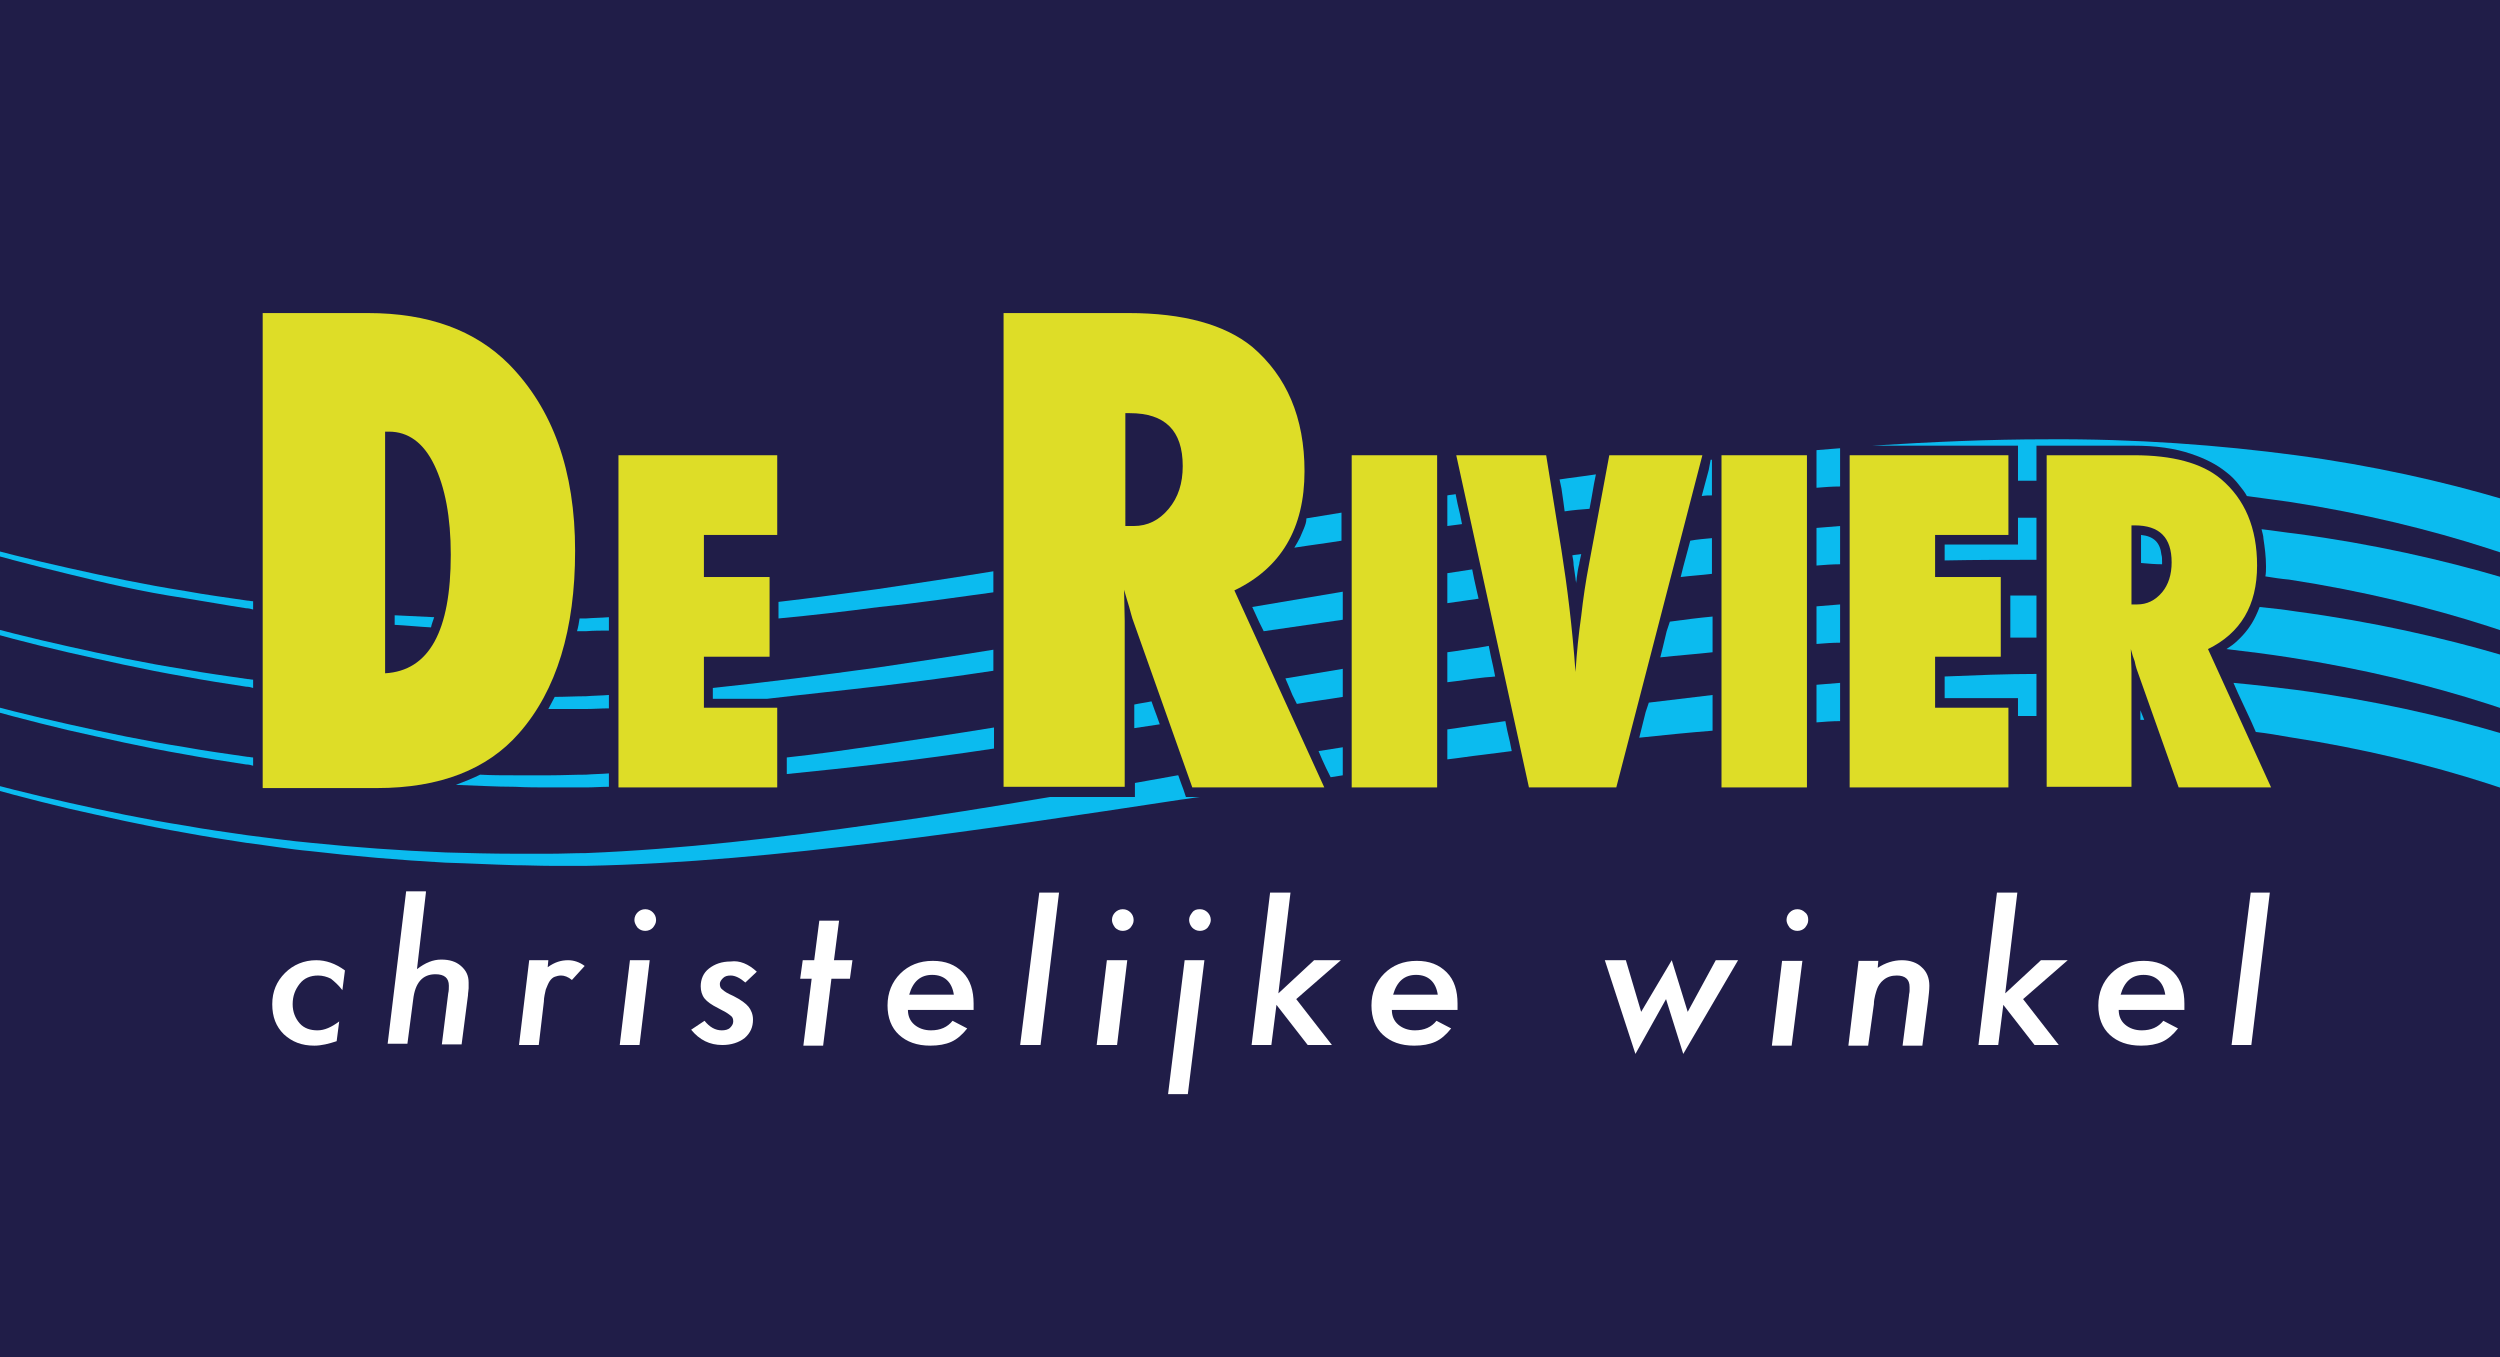 <?xml version="1.0" encoding="utf-8"?>
<!-- Generator: Adobe Illustrator 23.0.4, SVG Export Plug-In . SVG Version: 6.00 Build 0)  -->
<svg version="1.1" id="Layer_1" xmlns="http://www.w3.org/2000/svg" xmlns:xlink="http://www.w3.org/1999/xlink" x="0px" y="0px"
	 viewBox="0 0 392.1 212.9" style="enable-background:new 0 0 392.1 212.9;" xml:space="preserve">
<style type="text/css">
	.st0{clip-path:url(#SVGID_2_);}
	.st1{fill:#201D48;}
	.st2{fill:#FFFFFF;}
	.st3{fill:#0BBBEF;}
	.st4{fill:#DEDD27;}
	.st5{fill:none;}
</style>
<g>
	<defs>
		<rect id="SVGID_1_" x="0" y="-0.3" width="392.1" height="213.5"/>
	</defs>
	<clipPath id="SVGID_2_">
		<use xlink:href="#SVGID_1_"  style="overflow:visible;"/>
	</clipPath>
	<g class="st0">
		<rect x="0" y="-0.3" class="st1" width="392.1" height="213.5"/>
		<g>
			<path class="st2" d="M54.1,152.2l-0.4,3.1c-0.6-0.8-1.3-1.4-1.8-1.8c-0.6-0.3-1.3-0.5-2-0.5c-1.2,0-2.2,0.4-2.9,1.3
				s-1.1,1.9-1.1,3.2c0,1.2,0.4,2.2,1.1,3c0.7,0.8,1.7,1.1,2.8,1.1c1.1,0,2.2-0.5,3.4-1.4l-0.4,3.1c-1.2,0.4-2.4,0.7-3.5,0.7
				c-2,0-3.5-0.6-4.8-1.8c-1.2-1.2-1.8-2.7-1.8-4.7c0-2,0.7-3.6,2-4.9c1.3-1.3,3-2,4.9-2C51.1,150.6,52.6,151.1,54.1,152.2z"/>
			<path class="st2" d="M66.8,140l-1.4,12c1.3-1,2.5-1.5,3.8-1.5c1.3,0,2.3,0.3,3.1,1c0.8,0.7,1.2,1.5,1.2,2.6c0,0.3,0,0.6,0,0.9
				c0,0.3-0.1,0.7-0.1,1.1l-1,7.7h-3.1l1-8c0.1-0.4,0.1-0.8,0.1-1.2c0-1.2-0.7-1.8-2.1-1.8c-2,0-3.2,1.3-3.5,4l-0.9,6.9h-3.1
				l2.9-23.9H66.8z"/>
			<path class="st2" d="M86,150.6l-0.1,1.1c1.1-0.8,2.1-1.1,3.2-1.1c0.9,0,1.8,0.3,2.6,0.9l-2,2.2c-0.6-0.5-1.2-0.7-1.7-0.7
				c-0.4,0-0.7,0.1-1,0.2s-0.6,0.4-0.8,0.7c-0.2,0.3-0.4,0.8-0.6,1.3c-0.1,0.5-0.3,1.2-0.3,1.9l-0.8,6.8h-3.1l1.6-13.3H86z"/>
			<path class="st2" d="M101.9,150.6l-1.6,13.3h-3.1l1.6-13.3H101.9z M102.9,144.3c0,0.5-0.2,0.8-0.5,1.2c-0.3,0.3-0.7,0.5-1.2,0.5
				s-0.9-0.2-1.2-0.5c-0.3-0.4-0.5-0.8-0.5-1.2c0-0.5,0.2-0.9,0.5-1.2c0.3-0.3,0.7-0.5,1.2-0.5c0.5,0,0.9,0.2,1.2,0.5
				C102.7,143.4,102.9,143.8,102.9,144.3z"/>
			<path class="st2" d="M118.7,152.4l-1.8,1.7c-0.8-0.7-1.6-1.1-2.3-1.1c-0.5,0-0.9,0.1-1.2,0.4c-0.3,0.3-0.5,0.6-0.5,0.9
				c0,0.4,0.1,0.7,0.4,0.9c0.3,0.3,0.8,0.6,1.7,1c1.2,0.6,2,1.2,2.4,1.7c0.4,0.5,0.7,1.2,0.7,2c0,1.2-0.4,2.1-1.3,2.9
				c-0.9,0.7-2.1,1.1-3.5,1.1c-2,0-3.6-0.8-4.9-2.4l2.1-1.4c0.8,1,1.7,1.5,2.7,1.5c0.5,0,1-0.1,1.3-0.4c0.3-0.3,0.5-0.6,0.5-1
				c0-0.4-0.1-0.7-0.4-0.9c-0.1-0.1-0.4-0.3-0.7-0.5c-0.3-0.2-0.8-0.4-1.3-0.7c-1-0.5-1.7-1-2.1-1.5c-0.4-0.5-0.6-1.2-0.6-1.9
				c0-1.1,0.4-2.1,1.3-2.8c0.9-0.7,2-1.1,3.4-1.1C116,150.6,117.4,151.2,118.7,152.4z"/>
			<path class="st2" d="M130.4,153.5l-1.3,10.5h-3.1l1.3-10.5h-1.8l0.4-2.9h1.8l0.8-6.2h3.1l-0.8,6.2h2.9l-0.4,2.9H130.4z"/>
			<path class="st2" d="M142.4,158.4c0,0.9,0.3,1.7,1,2.3c0.7,0.6,1.6,0.9,2.6,0.9c1.5,0,2.6-0.5,3.4-1.5l2.3,1.2
				c-0.8,1-1.6,1.7-2.5,2.1c-0.9,0.4-2,0.6-3.3,0.6c-2.1,0-3.7-0.6-4.9-1.7c-1.2-1.1-1.8-2.7-1.8-4.6c0-2,0.7-3.7,2-5
				c1.3-1.3,3-2,5.1-2c2,0,3.5,0.6,4.7,1.8c1.2,1.2,1.7,2.9,1.7,4.9c0,0.2,0,0.6,0,1H142.4z M149.6,156c-0.3-2-1.5-3.1-3.4-3.1
				c-1.8,0-3,1-3.6,3.1H149.6z"/>
			<path class="st2" d="M166.1,140l-2.9,23.9H160l3-23.9H166.1z"/>
			<path class="st2" d="M176.8,150.6l-1.6,13.3H172l1.6-13.3H176.8z M177.8,144.3c0,0.5-0.2,0.8-0.5,1.2c-0.3,0.3-0.7,0.5-1.2,0.5
				s-0.9-0.2-1.2-0.5c-0.3-0.4-0.5-0.8-0.5-1.2c0-0.5,0.2-0.9,0.5-1.2c0.3-0.3,0.7-0.5,1.2-0.5c0.5,0,0.9,0.2,1.2,0.5
				C177.6,143.4,177.8,143.8,177.8,144.3z"/>
			<path class="st2" d="M188.9,150.6l-2.6,21h-3.1l2.6-21H188.9z M189.9,144.3c0,0.4-0.2,0.8-0.5,1.2c-0.3,0.3-0.7,0.5-1.2,0.5
				c-0.5,0-0.9-0.2-1.2-0.5c-0.3-0.3-0.5-0.8-0.5-1.2c0-0.5,0.2-0.8,0.5-1.2s0.7-0.5,1.2-0.5c0.5,0,0.9,0.2,1.2,0.5
				C189.7,143.4,189.9,143.8,189.9,144.3z"/>
			<path class="st2" d="M202.4,140l-1.9,15.8l5.6-5.2h4.2l-7,6.1l5.6,7.2h-3.8l-4.9-6.3l-0.8,6.3h-3.1l2.9-23.9H202.4z"/>
			<path class="st2" d="M218.3,158.4c0,0.9,0.3,1.7,1,2.3c0.7,0.6,1.6,0.9,2.6,0.9c1.5,0,2.6-0.5,3.4-1.5l2.3,1.2
				c-0.8,1-1.6,1.7-2.5,2.1c-0.9,0.4-2,0.6-3.3,0.6c-2.1,0-3.7-0.6-4.9-1.7c-1.2-1.1-1.8-2.7-1.8-4.6c0-2,0.7-3.7,2-5
				c1.3-1.3,3-2,5.1-2c2,0,3.5,0.6,4.7,1.8c1.2,1.2,1.7,2.9,1.7,4.9c0,0.2,0,0.6,0,1H218.3z M225.5,156c-0.3-2-1.5-3.1-3.4-3.1
				c-1.8,0-3,1-3.6,3.1H225.5z"/>
			<path class="st2" d="M272.6,150.6l-8.6,14.7l-2.7-8.6l-4.8,8.6l-4.8-14.7h3.3l2.4,8.1l4.8-8.1l2.5,8.1l4.4-8.1H272.6z"/>
			<path class="st2" d="M282.7,150.6L281,164h-3.1l1.6-13.3H282.7z M283.6,144.3c0,0.5-0.2,0.8-0.5,1.2c-0.3,0.3-0.7,0.5-1.2,0.5
				s-0.9-0.2-1.2-0.5c-0.3-0.4-0.5-0.8-0.5-1.2c0-0.5,0.2-0.9,0.5-1.2c0.3-0.3,0.7-0.5,1.2-0.5c0.5,0,0.9,0.2,1.2,0.5
				C283.5,143.4,283.6,143.8,283.6,144.3z"/>
			<path class="st2" d="M294.6,150.6l-0.1,1.2c1.2-0.8,2.5-1.2,3.8-1.2c1.3,0,2.4,0.4,3.1,1.1c0.8,0.7,1.2,1.7,1.2,2.9
				c0,0.7-0.1,1.5-0.2,2.4l-0.9,7h-3.1l1-7.8c0-0.3,0.1-0.5,0.1-0.8c0-0.2,0-0.4,0-0.6c0-1.2-0.7-1.8-2-1.8c-0.8,0-1.5,0.2-2.1,0.7
				c-0.5,0.4-0.8,0.9-1,1.4c-0.1,0.3-0.2,0.6-0.3,1c-0.1,0.4-0.2,0.9-0.2,1.4L293,164h-3.1l1.6-13.3H294.6z"/>
			<path class="st2" d="M316.4,140l-1.9,15.8l5.6-5.2h4.2l-7,6.1l5.6,7.2h-3.8l-4.9-6.3l-0.8,6.3h-3.1l2.9-23.9H316.4z"/>
			<path class="st2" d="M332.3,158.4c0,0.9,0.3,1.7,1,2.3c0.7,0.6,1.6,0.9,2.6,0.9c1.5,0,2.6-0.5,3.4-1.5l2.3,1.2
				c-0.8,1-1.6,1.7-2.5,2.1c-0.9,0.4-2,0.6-3.3,0.6c-2.1,0-3.7-0.6-4.9-1.7c-1.2-1.1-1.8-2.7-1.8-4.6c0-2,0.7-3.7,2-5
				c1.3-1.3,3-2,5.1-2c2,0,3.5,0.6,4.7,1.8c1.2,1.2,1.7,2.9,1.7,4.9c0,0.2,0,0.6,0,1H332.3z M339.6,156c-0.3-2-1.5-3.1-3.4-3.1
				c-1.8,0-3,1-3.6,3.1H339.6z"/>
			<path class="st2" d="M356,140l-2.9,23.9h-3.1l3-23.9H356z"/>
		</g>
		<g>
			<g>
				<path class="st3" d="M351.2,76.1c0.4,0.5,0.9,1.1,1.2,1.7c2.2,0.3,4.4,0.6,6.6,0.9c11.7,1.8,22.2,4.4,31.2,7.3
					c9.1,2.9,16.7,6.1,22.8,9.1c6.1,3,10.5,5.8,13.4,7.9c0.2,0.1,0.4,0.3,0.6,0.4c2.5,1.8,3.6,2.8,3.5,2.7l0.3-0.4l5.7-6.3
					c-0.1-0.1-1.8-1.6-5.1-3.8c-3.3-2.2-8.2-5.1-14.7-8.2c-6.5-3.1-14.6-6.3-24.1-9.1c-9.5-2.8-20.5-5.3-32.5-6.9
					c-12-1.6-25.2-2.6-39.1-2.5c-8.9,0-18,0.4-27.4,1h22.9v0.5v3.5v1.5c1,0,1.9,0,2.9,0V74v-3.6v-0.5h15.2c3.5,0,6.5,0.4,9.1,1.3
					c2.1,0.7,3.9,1.6,5.4,2.8C349.9,74.6,350.6,75.3,351.2,76.1z"/>
				<path class="st3" d="M-44.3,71.7c6.4,2.8,14.2,6.1,23.5,9.2c9.2,3.2,19.8,6.3,31.4,9.1c5.7,1.4,11.6,2.8,18.3,3.8
					c3.2,0.5,6.4,1.1,9.7,1.6c0.4,0,0.8,0.1,1.1,0.2v-1.3c-0.3,0-0.6-0.1-0.9-0.1c-3.3-0.5-6.5-0.9-9.7-1.5
					c-6.4-1-12.5-2.3-18.3-3.6c-11.7-2.6-22.2-5.6-31.4-8.7c-9.2-3.1-17.1-6.2-23.5-8.9c-6.4-2.8-11.3-5.2-14.7-6.9
					c-3.3-1.7-5-2.8-5-2.8s1.7,1.1,5,2.8C-55.6,66.4-50.7,68.8-44.3,71.7z"/>
				<path class="st3" d="M284.9,72.1V75v1.5c1.2-0.1,2.5-0.2,3.7-0.2v-1.5v-3v-1.5c-1.2,0.1-2.4,0.2-3.7,0.3V72.1z"/>
				<path class="st3" d="M244.9,76.6l0.3,2.1l0.2,1.5c1.3-0.2,2.6-0.3,3.9-0.4l0.3-1.6l0.4-2.3l0.3-1.5c-1.9,0.3-3.8,0.5-5.7,0.8
					L244.9,76.6z"/>
				<path class="st3" d="M204.5,82.9c-0.2,0.5-0.4,0.9-0.6,1.4c-0.3,0.6-0.6,1.1-0.9,1.6c2.5-0.4,5-0.7,7.4-1.1v-1.5v-1.4v-1.5
					c-1.8,0.3-3.7,0.6-5.5,0.9C204.9,81.9,204.7,82.4,204.5,82.9z"/>
				<path class="st3" d="M155.8,92.9v-1.5v-0.3v-1.5c-6.1,1-12.2,1.9-18.2,2.8c-5.2,0.7-10.3,1.4-15.5,2V97
					c5.3-0.5,10.5-1.1,15.8-1.8C143.9,94.6,149.9,93.7,155.8,92.9z"/>
				<path class="st3" d="M268,73.7l-0.7,2.6l-0.4,1.5c0.6-0.1,1.1-0.1,1.6-0.1v-1.5v-2.6v-1.5c-0.1,0-0.1,0-0.2,0L268,73.7z"/>
				<path class="st3" d="M68.1,96.8c-2.1-0.1-4.1-0.2-6.2-0.3V98c1.9,0.1,3.8,0.3,5.7,0.4C67.7,97.9,67.9,97.4,68.1,96.8z"/>
				<path class="st3" d="M95.5,98.9v-2.1c-1.2,0.1-2.4,0.1-3.6,0.2c-0.3,0-0.6,0-1,0c-0.1,0.7-0.2,1.3-0.4,2c0.5,0,0.9,0,1.4,0
					C93.1,98.9,94.3,98.9,95.5,98.9z"/>
				<path class="st3" d="M229,80.7l-0.4-1.7l-0.3-1.5c-0.4,0.1-0.9,0.1-1.3,0.2v1.5V81v1.5c0.8-0.1,1.6-0.2,2.3-0.3L229,80.7z"/>
				<path class="st3" d="M335.8,83.9v2.9v1.5c1.1,0.1,2.2,0.2,3.3,0.2c0-0.1,0-0.3,0-0.4c0-0.4,0-0.8-0.1-1.1
					C338.8,85.1,337.8,84.1,335.8,83.9z"/>
				<path class="st3" d="M-44.3,84c6.4,2.8,14.2,6.1,23.5,9.2c9.2,3.2,19.7,6.4,31.4,9.1c5.8,1.3,11.9,2.7,18.3,3.8
					c3.2,0.6,6.4,1.1,9.7,1.6c0.4,0,0.8,0.1,1.1,0.2v-1.3c-0.3,0-0.6-0.1-0.9-0.1c-3.3-0.5-6.5-0.9-9.7-1.5
					c-6.4-1-12.5-2.3-18.3-3.6c-11.7-2.6-22.2-5.6-31.4-8.7c-9.2-3.1-17.1-6.2-23.5-8.9c-6.4-2.8-11.3-5.2-14.7-6.9
					c-3.3-1.7-5-2.8-5-2.8s1.7,1.1,5,2.8C-55.6,78.6-50.7,81.1-44.3,84z"/>
				<path class="st3" d="M138,107.6c5.9-0.7,11.9-1.5,17.8-2.4v-1.5v-0.3v-1.5c-6.1,1-12.2,1.9-18.2,2.8c-8.7,1.2-17.3,2.3-25.8,3.2
					v1.7h8.5C126.2,108.9,132.1,108.3,138,107.6z"/>
				<path class="st3" d="M91.9,111.2c1.2,0,2.4-0.1,3.6-0.1v-2.1c-1.2,0.1-2.4,0.1-3.6,0.2c-1.6,0-3.3,0.1-4.9,0.1
					c-0.3,0.6-0.7,1.3-1,1.9c0.1,0,0.3,0,0.4,0C88.1,111.2,90,111.2,91.9,111.2z"/>
				<path class="st3" d="M231.6,92.6l-0.4-1.8l-0.3-1.5c-1.3,0.2-2.6,0.4-3.9,0.6v1.5v1.7v1.5c1.6-0.2,3.3-0.5,4.9-0.7L231.6,92.6z"
					/>
				<path class="st3" d="M264.7,86.3l-0.7,2.6l-0.4,1.6c1.6-0.2,3.3-0.3,4.9-0.5v-1.5v-2.6v-1.5c-1.1,0.1-2.3,0.2-3.4,0.4
					L264.7,86.3z"/>
				<path class="st3" d="M197,96.5l0.5,1.1l0.7,1.4c4.2-0.6,8.3-1.2,12.4-1.8v-1.5v-1.4v-1.5c-4.7,0.8-9.5,1.6-14.2,2.4L197,96.5z"
					/>
				<path class="st3" d="M284.9,84.3v2.9v1.5c1.2-0.1,2.5-0.2,3.7-0.2V87v-3v-1.5c-1.2,0.1-2.4,0.2-3.7,0.3V84.3z"/>
				<path class="st3" d="M430.9,107.6c-1.3-0.9-2.9-1.9-4.7-2.9c-2.7-1.5-5.8-3.2-9.5-5c-6.5-3.1-14.6-6.3-24.1-9.1
					c-9.5-2.8-20.5-5.3-32.5-6.9c-1.8-0.2-3.6-0.5-5.4-0.7c0.1,0.5,0.3,1,0.3,1.5c0.2,1.3,0.4,2.8,0.4,4.3c0,0,0,0.1,0,0.1
					c0,0.5,0,1-0.1,1.5c1.2,0.2,2.5,0.4,3.7,0.5c11.7,1.8,22.2,4.4,31.2,7.3c9.1,2.9,16.7,6.1,22.8,9.1c6.1,3,10.5,5.8,13.4,7.9
					c0.2,0.1,0.4,0.3,0.6,0.4c2.5,1.8,3.6,2.8,3.5,2.7l0.3-0.4l5.7-6.3c-0.1-0.1-1.8-1.6-5.1-3.8
					C431.3,107.8,431.1,107.7,430.9,107.6z"/>
				<path class="st3" d="M246.8,88.6c0.1,0.7,0.2,1.4,0.3,2.1c0,0.3,0.1,0.5,0.1,0.8c0-0.3,0.1-0.6,0.1-0.9c0.1-0.7,0.2-1.5,0.4-2.2
					c0,0,0-0.1,0-0.1l0.3-1.4c-0.5,0.1-1,0.1-1.4,0.2C246.7,87.6,246.8,88.1,246.8,88.6z"/>
				<path class="st3" d="M316.5,82.7v2.7H305v1v1.5c4.9-0.1,9.7-0.1,14.4-0.1v-1.5v-3.6v-1.5c-1,0-1.9,0-2.9,0V82.7z"/>
				<path class="st3" d="M86.3,123.5c1.9,0,3.7,0,5.6,0c1.2,0,2.4-0.1,3.6-0.1v-2.1c-1.2,0.1-2.4,0.1-3.6,0.2
					c-1.9,0-3.7,0.1-5.6,0.1c-1.8,0-3.7,0-5.5,0c-1.9,0-3.7,0-5.5-0.1c-1.2,0.6-2.5,1.1-3.8,1.6c3.1,0.1,6.2,0.3,9.3,0.3
					C82.6,123.5,84.4,123.5,86.3,123.5z"/>
				<path class="st3" d="M177.9,114.2c1.3-0.2,2.7-0.4,4-0.6l-0.5-1.4l-0.3-0.8l-0.5-1.4c-0.9,0.2-1.8,0.3-2.7,0.5v1.5l0,0.7V114.2z
					"/>
				<path class="st3" d="M284.9,96.6v2.9v1.5c1.2-0.1,2.5-0.2,3.7-0.2v-1.5v-3v-1.5c-1.2,0.1-2.4,0.2-3.7,0.3V96.6z"/>
				<path class="st3" d="M123.4,118.8v2.6c4.9-0.5,9.8-1,14.7-1.6c5.9-0.7,11.9-1.5,17.8-2.4v-1.5v-0.3v-1.5
					c-6.1,1-12.2,1.9-18.2,2.8C132.9,117.6,128.1,118.3,123.4,118.8z"/>
				<path class="st3" d="M261.4,99l-0.6,2.5l-0.4,1.6c2.7-0.3,5.5-0.5,8.2-0.8v-1.5v-2.6v-1.5c-2.2,0.2-4.5,0.5-6.7,0.8L261.4,99z"
					/>
				<path class="st3" d="M202.2,107.8l0.5,1.2l0.7,1.4c2.4-0.4,4.8-0.7,7.2-1.1v-1.5v-1.4v-1.5c-3,0.5-6,1-9,1.5L202.2,107.8z"/>
				<path class="st3" d="M430.9,119.8c-1.3-0.9-2.9-1.9-4.7-2.9c-2.7-1.5-5.8-3.2-9.5-5c-6.5-3.1-14.6-6.3-24.1-9.1
					c-9.5-2.8-20.5-5.3-32.5-6.9c-1.9-0.3-3.8-0.5-5.7-0.7c-0.2,0.5-0.4,1-0.6,1.4c-0.7,1.5-1.7,2.8-2.9,3.9
					c-0.5,0.5-1.1,0.9-1.7,1.3c3.4,0.4,6.6,0.8,9.8,1.3c11.7,1.8,22.2,4.4,31.2,7.3c9.1,2.9,16.7,6.1,22.8,9.1
					c6.1,3,10.5,5.8,13.4,7.9c0.2,0.1,0.4,0.3,0.6,0.4c2.5,1.8,3.6,2.8,3.5,2.7l0.3-0.4l5.7-6.3c-0.1-0.1-1.8-1.6-5.1-3.8
					C431.3,120.1,431.1,119.9,430.9,119.8z"/>
				<path class="st3" d="M315.3,95v3.5v1.5c1.4,0,2.7,0,4.1,0v-1.5v-3.6v-1.5c-1.4,0-2.7,0-4.1,0V95z"/>
				<path class="st3" d="M-44.3,96.2c6.4,2.8,14.2,6.1,23.5,9.2c9.2,3.2,19.7,6.3,31.4,9.1c5.8,1.3,11.9,2.7,18.3,3.8
					c3.2,0.6,6.4,1.1,9.7,1.6c0.4,0,0.8,0.1,1.1,0.2v-1.3c-0.3,0-0.6-0.1-0.9-0.1c-3.3-0.5-6.5-0.9-9.7-1.5
					c-6.4-1-12.5-2.3-18.3-3.6c-11.7-2.6-22.2-5.6-31.4-8.7c-9.2-3.1-17.1-6.2-23.5-8.9c-6.4-2.8-11.3-5.2-14.7-6.9
					c-3.3-1.7-5-2.8-5-2.8s1.7,1.1,5,2.8C-55.6,90.9-50.7,93.4-44.3,96.2z"/>
				<path class="st3" d="M234.5,106.1l-0.3-1.5l-0.4-1.8l-0.3-1.5c-0.6,0.1-1.2,0.2-1.7,0.3c-1.6,0.2-3.2,0.5-4.8,0.7v1.5v1.7v1.5
					c1.8-0.2,3.6-0.5,5.4-0.7C233.1,106.2,233.8,106.2,234.5,106.1z"/>
				<path class="st3" d="M335.7,111.3v0.1l0,1.5c0.2,0,0.4,0,0.6,0l-0.6-1.5L335.7,111.3z"/>
				<path class="st3" d="M236.4,114.6l-0.3-1.5c-1.4,0.2-2.9,0.4-4.3,0.6c-1.6,0.2-3.2,0.5-4.8,0.7v1.5v1.7v1.5
					c1.8-0.2,3.6-0.5,5.4-0.7c1.6-0.2,3.1-0.4,4.7-0.6l-0.3-1.5L236.4,114.6z"/>
				<path class="st3" d="M284.9,108.9v2.9v1.5c1.2-0.1,2.5-0.2,3.7-0.2v-1.5v-3v-1.5c-1.2,0.1-2.4,0.2-3.7,0.3V108.9z"/>
				<path class="st3" d="M430.9,132.1c-1.3-0.9-2.9-1.9-4.7-2.9c-2.7-1.5-5.8-3.2-9.5-5c-6.5-3.1-14.6-6.3-24.1-9.1
					c-9.5-2.8-20.5-5.3-32.5-6.9c-3.2-0.4-6.5-0.8-9.8-1.1l0.7,1.6l2.1,4.5l0.7,1.6c1.8,0.2,3.5,0.5,5.2,0.8
					c11.7,1.8,22.2,4.4,31.2,7.3c9.1,2.9,16.7,6.1,22.8,9.1c6.1,3,10.5,5.8,13.4,7.9c2.9,2,4.2,3.2,4.1,3.1l6-6.7
					c-0.1-0.1-1.8-1.6-5.1-3.8C431.3,132.3,431.1,132.2,430.9,132.1z"/>
				<path class="st3" d="M185.6,123.8l-0.3-0.8l-0.5-1.4c0,0-0.1,0-0.1,0c-2.3,0.4-4.5,0.8-6.7,1.2l0,1.5v0.7h-4.2h-9.1
					c-9,1.5-18,3-27,4.2c-15.5,2.2-30.9,4-45.8,4.6c-1.9,0-3.7,0.1-5.6,0.1c-1.8,0-3.7,0-5.5,0c-3.7,0-7.3-0.1-10.9-0.2
					c-7.2-0.3-14.2-0.8-21-1.5c-3.4-0.3-6.8-0.8-10.1-1.2c-3.3-0.5-6.5-0.9-9.7-1.5c-6.4-1-12.5-2.3-18.3-3.6
					c-11.7-2.6-22.2-5.6-31.4-8.7c-9.2-3.1-17.1-6.2-23.5-8.9c-6.4-2.8-11.3-5.2-14.7-6.9c-3.3-1.7-5-2.8-5-2.8s1.7,1.1,5,2.8
					c3.3,1.8,8.2,4.2,14.6,7.1c6.4,2.8,14.2,6.1,23.5,9.2c9.2,3.2,19.7,6.3,31.4,9.1c5.8,1.3,11.9,2.7,18.3,3.8
					c3.2,0.6,6.4,1.1,9.7,1.6c3.3,0.4,6.7,1,10.1,1.3c6.8,0.8,13.9,1.4,21.1,1.8c3.6,0.1,7.3,0.3,10.9,0.4c1.8,0,3.7,0.1,5.6,0.1
					c1.9,0,3.7,0,5.6,0c15.1-0.3,30.5-1.8,46.1-3.7c15.6-1.9,31.4-4.3,47.2-6.7c1-0.1,1.9-0.3,2.9-0.4H186L185.6,123.8z"/>
				<path class="st3" d="M305,107.6v1.9h11.5v1.3v1.5c1,0,1.9,0,2.9,0v-1.5v-3.6v-1.5c-4.7,0-9.5,0.2-14.4,0.4V107.6z"/>
				<path class="st3" d="M258.1,111.7l-0.6,2.4l-0.4,1.6c3.8-0.4,7.7-0.8,11.5-1.1V113v-2.6V109c-3.3,0.4-6.7,0.8-10,1.2
					L258.1,111.7z"/>
				<path class="st3" d="M207.4,119.2l0.6,1.3l0.7,1.4c0.6-0.1,1.3-0.2,1.9-0.3v-1.5v-1.4v-1.5c-1.3,0.2-2.5,0.4-3.8,0.6
					L207.4,119.2z"/>
			</g>
		</g>
		<g>
			<path class="st4" d="M41.2,123.5V49.1h16.5c9.5,0,16.8,2.7,22.1,8c6.9,7,10.4,16.7,10.4,29.3c0,12.3-2.9,21.9-8.8,28.6
				c-5,5.7-12.4,8.6-22.3,8.6H41.2z M60.4,105.6c6.9-0.4,10.3-6.6,10.3-18.6c0-5.9-0.9-10.6-2.6-14.1c-1.7-3.5-4.1-5.2-7.1-5.2h-0.6
				V105.6z"/>
			<path class="st4" d="M97,123.5V71.4h24.9v12.5h-11.5v6.6h10.3V103h-10.3v8h11.5v12.5H97z"/>
			<path class="st4" d="M207.7,123.5H187L177.6,97c-0.1-0.4-0.3-1-0.5-1.8c-0.2-0.7-0.5-1.6-0.8-2.7l0.1,4.9v26h-19V49.1h19.6
				c8.6,0,15.1,1.8,19.4,5.3c5.4,4.6,8.2,11.1,8.2,19.5c0,9-3.7,15.2-11,18.7L207.7,123.5z M176.5,82.5h1.3c2.2,0,4-0.9,5.5-2.7
				c1.5-1.8,2.2-4,2.2-6.7c0-5.6-2.8-8.3-8.3-8.3h-0.7V82.5z"/>
			<path class="st4" d="M225.4,123.5H212V71.4h13.4V123.5z"/>
			<path class="st4" d="M253.5,123.5h-13.7l-11.4-52.1h14.1l2.4,14.9c0.9,5.7,1.7,12.1,2.2,19.1c0.2-3.1,0.5-6,0.9-8.8
				c0.3-2.7,0.7-5.4,1.2-8l3.2-17.2H267L253.5,123.5z"/>
			<path class="st4" d="M283.4,123.5H270V71.4h13.4V123.5z"/>
			<path class="st4" d="M290.1,123.5V71.4H315v12.5h-11.5v6.6h10.3V103h-10.3v8H315v12.5H290.1z"/>
			<path class="st4" d="M356.2,123.5h-14.5l-6.6-18.6c-0.1-0.3-0.2-0.7-0.3-1.2c-0.2-0.5-0.4-1.1-0.6-1.9l0.1,3.4v18.2h-13.3V71.4
				h13.7c6,0,10.6,1.2,13.6,3.7c3.8,3.2,5.7,7.7,5.7,13.6c0,6.3-2.6,10.6-7.7,13.1L356.2,123.5z M334.3,94.8h0.9
				c1.5,0,2.8-0.6,3.9-1.9c1-1.2,1.5-2.8,1.5-4.7c0-3.9-1.9-5.8-5.8-5.8h-0.5V94.8z"/>
		</g>
		<polyline class="st5" points="392.1,-0.3 392.1,213.2 0,213.2 0,-0.3 		"/>
	</g>
</g>
</svg>
